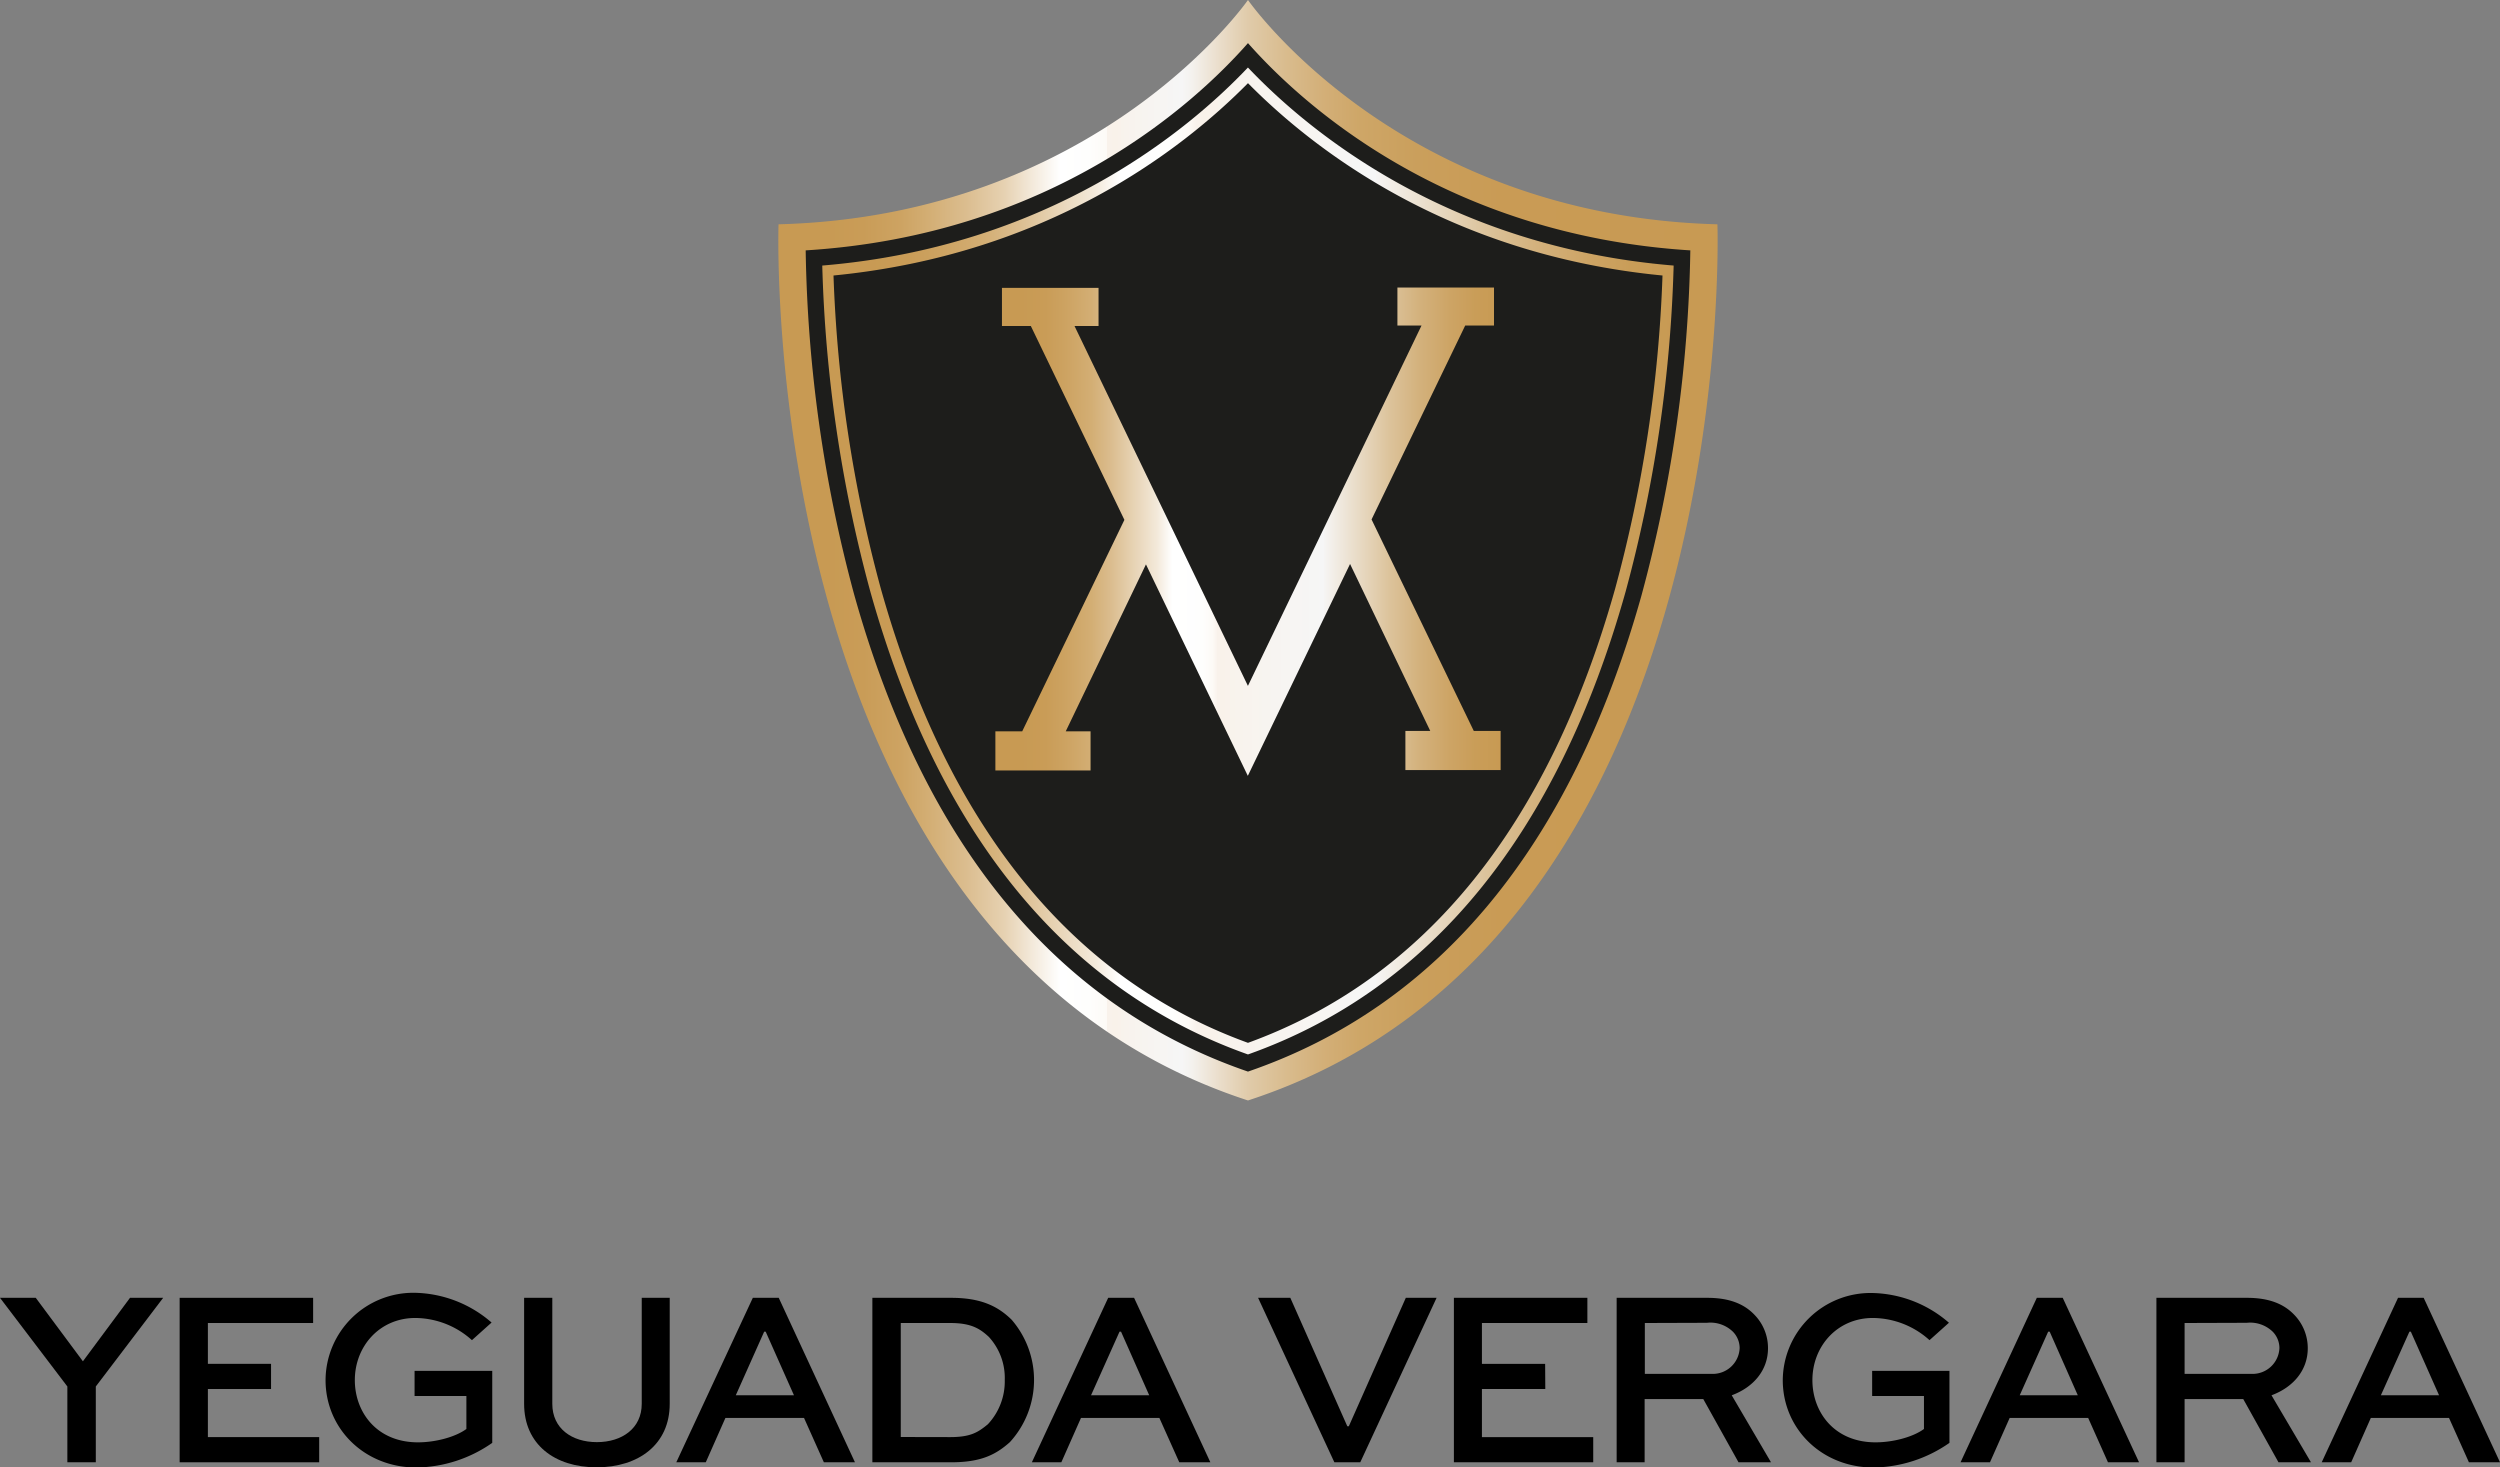 <?xml version="1.0" encoding="UTF-8"?> <svg xmlns="http://www.w3.org/2000/svg" xmlns:xlink="http://www.w3.org/1999/xlink" viewBox="0 0 482.48 283.18"><rect x="0" y="0" width="482.48" height="283.18" fill="#808080" stroke="none"/><defs><style>.cls-1{fill:#1d1d1b;}.cls-2{fill:url(#Degradado_sin_nombre_47);}.cls-3{fill:url(#Degradado_sin_nombre_27);}.cls-4{fill:url(#Degradado_sin_nombre_27-2);}</style><linearGradient id="Degradado_sin_nombre_47" x1="150.22" y1="106.19" x2="331.49" y2="106.19" gradientUnits="userSpaceOnUse"><stop offset="0.05" stop-color="#c89a53"></stop><stop offset="0.09" stop-color="#c99c57"></stop><stop offset="0.13" stop-color="#cda362"></stop><stop offset="0.16" stop-color="#d3ae74"></stop><stop offset="0.2" stop-color="#dbbd8f"></stop><stop offset="0.24" stop-color="#e6d1b1"></stop><stop offset="0.27" stop-color="#f3e9da"></stop><stop offset="0.3" stop-color="#fff"></stop><stop offset="0.33" stop-color="#fefefd"></stop><stop offset="0.35" stop-color="#fdfaf6"></stop><stop offset="0.35" stop-color="#f9f2eb"></stop><stop offset="0.36" stop-color="#f9f2ea"></stop><stop offset="0.37" stop-color="#f8f3ed"></stop><stop offset="0.43" stop-color="#f6f6f6"></stop><stop offset="0.44" stop-color="#f4f2ee"></stop><stop offset="0.47" stop-color="#eaddca"></stop><stop offset="0.5" stop-color="#e0cbaa"></stop><stop offset="0.54" stop-color="#d9bc8e"></stop><stop offset="0.58" stop-color="#d3af78"></stop><stop offset="0.62" stop-color="#cea667"></stop><stop offset="0.68" stop-color="#ca9f5c"></stop><stop offset="0.77" stop-color="#c99b55"></stop><stop offset="1" stop-color="#c89a53"></stop></linearGradient><linearGradient id="Degradado_sin_nombre_27" x1="158.7" y1="108.26" x2="323.01" y2="108.26" gradientUnits="userSpaceOnUse"><stop offset="0.05" stop-color="#c89a53"></stop><stop offset="0.1" stop-color="#c99c57"></stop><stop offset="0.14" stop-color="#cda362"></stop><stop offset="0.19" stop-color="#d3ae74"></stop><stop offset="0.23" stop-color="#dbbd8f"></stop><stop offset="0.27" stop-color="#e6d1b1"></stop><stop offset="0.32" stop-color="#f3e9da"></stop><stop offset="0.35" stop-color="#fff"></stop><stop offset="0.41" stop-color="#fefefd"></stop><stop offset="0.43" stop-color="#fdfaf6"></stop><stop offset="0.44" stop-color="#f9f2eb"></stop><stop offset="0.45" stop-color="#f9f2ea"></stop><stop offset="0.48" stop-color="#f8f3ed"></stop><stop offset="0.65" stop-color="#f6f6f6"></stop><stop offset="0.65" stop-color="#f6f5f4"></stop><stop offset="0.72" stop-color="#e8dac4"></stop><stop offset="0.78" stop-color="#dcc39b"></stop><stop offset="0.84" stop-color="#d3b17c"></stop><stop offset="0.9" stop-color="#cda465"></stop><stop offset="0.95" stop-color="#c99d58"></stop><stop offset="1" stop-color="#c89a53"></stop></linearGradient><linearGradient id="Degradado_sin_nombre_27-2" x1="192.1" y1="102.61" x2="289.61" y2="102.61" xlink:href="#Degradado_sin_nombre_27"></linearGradient></defs><g id="Capa_2" data-name="Capa 2"><g id="Capa_1-2" data-name="Capa 1"><path class="cls-1" d="M240.85,4.82c-10.39,11.77-39,38.24-88.18,41.28a278.33,278.33,0,0,0,9.69,68.65c14,50,40.39,82,78.49,95.1,38-13,64.41-44.95,78.42-94.84A278.49,278.49,0,0,0,329,46.1C279.85,43.06,251.25,16.59,240.85,4.82Z"></path><path class="cls-2" d="M240.85,212.38c95.33-31,90.6-169.09,90.6-169.09C269.77,41.66,240.85,0,240.85,0s-28.92,41.66-90.6,43.29C150.25,43.29,145.53,181.34,240.85,212.38ZM155.49,48.32c47.61-2.94,75.3-28.56,85.36-40,10.06,11.4,37.75,37,85.37,40A270.41,270.41,0,0,1,316.77,115c-13.57,48.3-39.11,79.18-75.92,91.81-36.88-12.66-62.44-43.62-76-92.06A269.26,269.26,0,0,1,155.49,48.32Z"></path><path class="cls-3" d="M240.85,203.5c35.23-12.5,59.74-42.54,72.88-89.32A267.72,267.72,0,0,0,323,51.25c-43.79-3.62-70.7-26.14-82.16-38.22-11.45,12.08-38.36,34.6-82.15,38.22a266.82,266.82,0,0,0,9.21,62.68C181,160.85,205.56,191,240.85,203.5Zm-80-150.33c41.15-4,67.27-24.22,80-37.12,12.73,12.9,38.85,33.15,80,37.12a264.57,264.57,0,0,1-9.14,60.44c-12.86,45.76-36.69,75.25-70.86,87.65-34.22-12.42-58.08-42-70.92-87.89A263.9,263.9,0,0,1,160.86,53.17Z"></path><polygon class="cls-4" points="289.61 141.07 289.61 148.62 271.23 148.62 271.23 141.07 276.03 141.07 260.55 108.84 240.82 149.73 240.67 149.42 236.65 141.07 221.16 108.92 205.68 141.14 210.47 141.14 210.47 148.69 192.1 148.69 192.1 141.14 197.28 141.14 217 100.33 198.94 62.91 193.37 62.91 193.37 55.56 212.01 55.56 212.01 62.91 207.37 62.91 240.84 132.37 274.34 62.83 269.69 62.83 269.69 55.49 288.33 55.49 288.33 62.83 282.77 62.83 264.7 100.25 284.43 141.07 289.61 141.07"></polygon><path d="M31.49,250.47l-13,17.11v14.63H13V267.58L0,250.47H6.9L16,262.72l9.09-12.25Z"></path><path d="M52.31,268.07H40.12v9.28H61.6v4.86H34.67V250.47H60.43v4.86H40.12v7.88H52.31Z"></path><path d="M91.08,258.64a16.46,16.46,0,0,0-10.93-4.28c-6.86,0-11.67,5.44-11.67,12,0,6.13,4.18,12,12.2,12,3.3,0,7.19-1,9.33-2.58v-6.36h-10v-4.86H95v13.9a26.17,26.17,0,0,1-14.63,4.76c-10.06,0-17.54-7.53-17.54-16.86A16.94,16.94,0,0,1,80.1,249.5a23.22,23.22,0,0,1,14.77,5.74Z"></path><path d="M129.25,250.47v20.46c0,7.83-6,12.25-14.1,12.25s-14-4.42-14-12.25V250.47h5.44v20.46c0,4.77,3.79,7.39,8.6,7.39s8.66-2.62,8.66-7.39V250.47Z"></path><path d="M145.29,250.47h5L165,282.21h-6l-3.83-8.56H140l-3.79,8.56h-5.69ZM142,269.28h11.23L147.77,257h-.29Z"></path><path d="M168.36,282.21V250.47h15.21c5.74,0,9,1.61,11.67,4.23a17.78,17.78,0,0,1-.34,23.62c-2.72,2.43-5.59,3.89-11.33,3.89Zm15-4.86c4,0,5.4-.93,7.29-2.48a12.1,12.1,0,0,0,3.26-8.55,11.71,11.71,0,0,0-3.07-8.31c-1.79-1.66-3.49-2.68-7.48-2.68h-9.52v22Z"></path><path d="M213.87,250.47h5l14.72,31.74h-6l-3.84-8.56H208.62l-3.79,8.56h-5.69Zm-3.31,18.81h11.23L216.35,257h-.29Z"></path><path d="M277.25,250.47l-14.73,31.74h-5l-14.72-31.74h6.22l11,24.79h.29l11-24.79Z"></path><path d="M298.23,268.07H286v9.28h21.48v4.86H280.59V250.47h25.76v4.86H286v7.88h12.2Z"></path><path d="M312,282.21V250.47h17.5c4.23,0,7.14,1.17,9.18,3.36a9.17,9.17,0,0,1,2.53,6.36c0,4.28-2.82,7.54-7,9.09l7.58,12.93h-6.27l-6.8-12.2H317.4v12.2Zm5.44-26.88v9.82h13a5.19,5.19,0,0,0,5.3-5,4.54,4.54,0,0,0-1.32-3.16,6.24,6.24,0,0,0-5-1.7Z"></path><path d="M372.38,258.64a16.46,16.46,0,0,0-10.93-4.28c-6.86,0-11.67,5.44-11.67,12,0,6.13,4.18,12,12.2,12,3.31,0,7.19-1,9.33-2.58v-6.36h-10v-4.86h14.92v13.9a26.17,26.17,0,0,1-14.63,4.76c-10.06,0-17.54-7.53-17.54-16.86a16.94,16.94,0,0,1,17.3-16.82,23.22,23.22,0,0,1,14.77,5.74Z"></path><path d="M393.09,250.47h5l14.73,31.74h-6L403,273.65H387.85l-3.8,8.56h-5.68Zm-3.3,18.81H401L395.57,257h-.29Z"></path><path d="M416.17,282.21V250.47h17.49c4.23,0,7.15,1.17,9.19,3.36a9.22,9.22,0,0,1,2.53,6.36c0,4.28-2.82,7.54-7,9.09L446,282.21h-6.27l-6.8-12.2H421.61v12.2Zm5.44-26.88v9.82h13a5.19,5.19,0,0,0,5.3-5,4.53,4.53,0,0,0-1.31-3.16,6.27,6.27,0,0,0-5-1.7Z"></path><path d="M462.8,250.47h4.95l14.73,31.74h-6l-3.84-8.56H457.55l-3.79,8.56h-5.69Zm-3.31,18.81h11.23L465.27,257H465Z"></path></g></g></svg> 